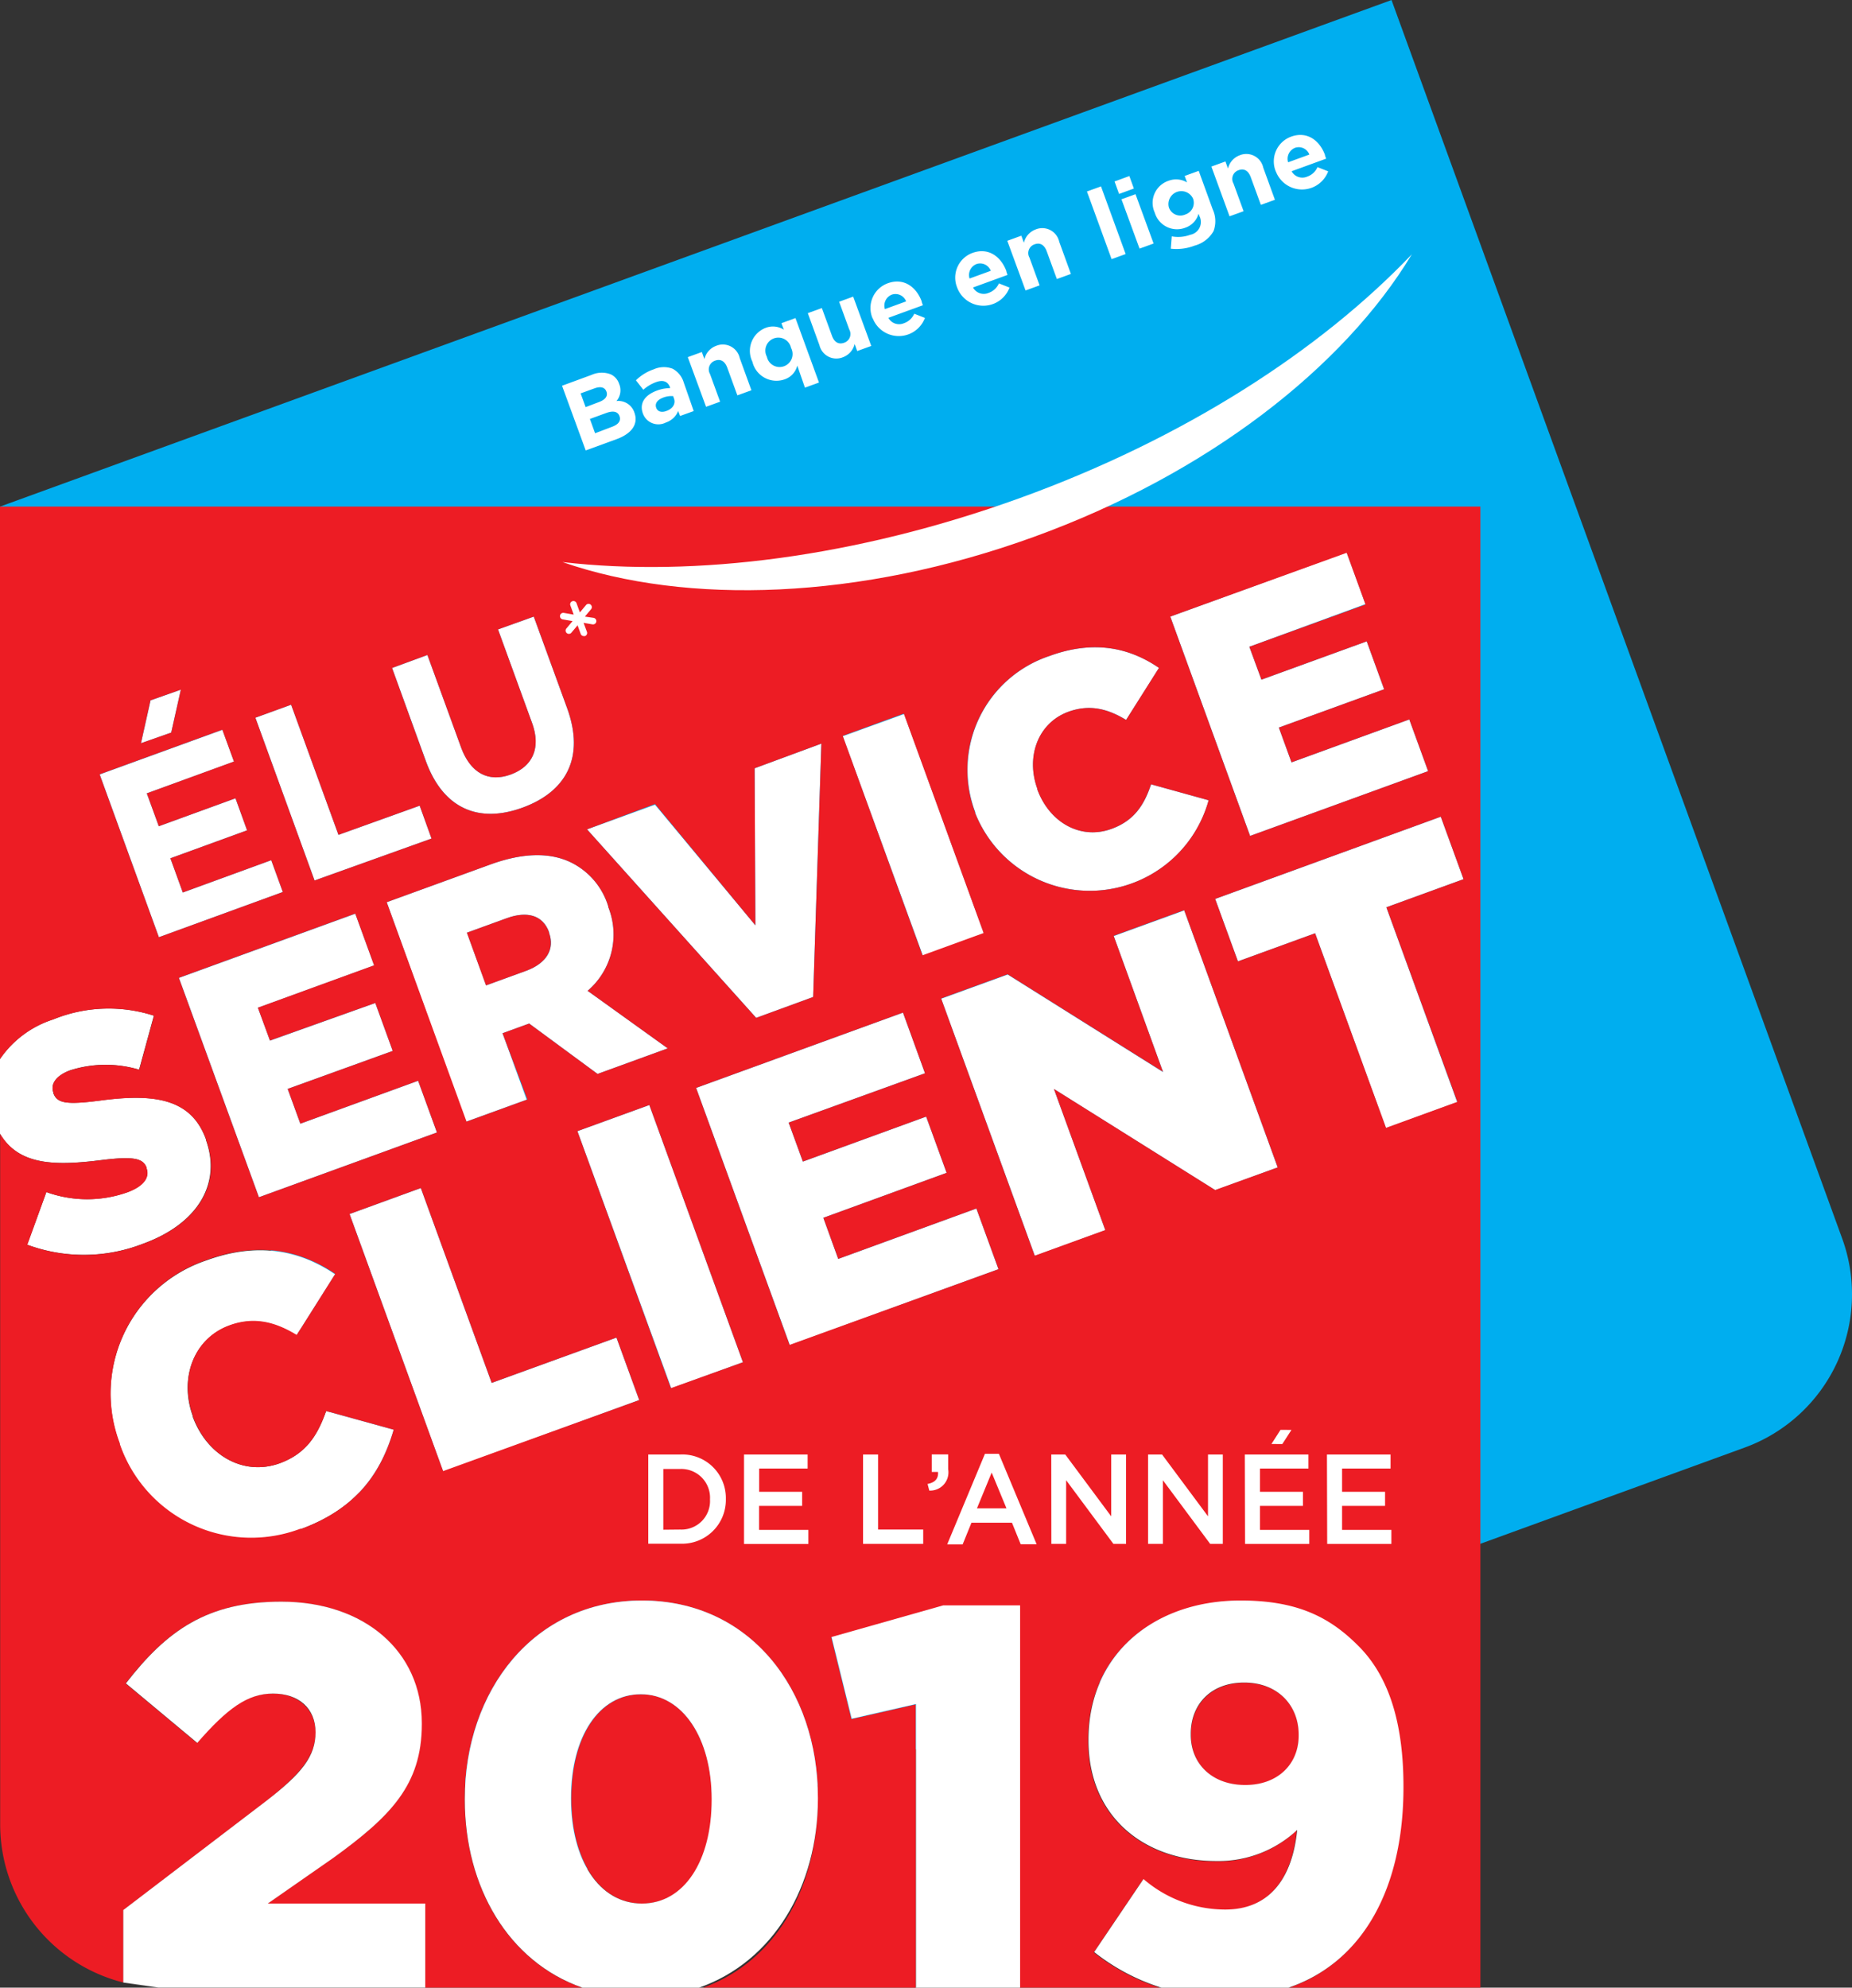 <svg id="Calque_3" data-name="Calque 3" xmlns="http://www.w3.org/2000/svg" viewBox="0 0 225.32 241.77"><rect x="0" y="0" width="225.32" height="241.77" fill="#333333" stroke="none"/><defs><style>.cls-1{fill:#00aeef;}.cls-2{fill:#fff;}.cls-3{fill:none;}.cls-4{fill:#ed1c24;}</style></defs><title>Logo_ESCDA_2019_Banque_en_ligne</title><path class="cls-1" d="M25.38,25.38H205.53a0,0,0,0,1,0,0V185.69a19.84,19.84,0,0,1-19.84,19.84H25.38a0,0,0,0,1,0,0V25.38a0,0,0,0,1,0,0Z" transform="translate(-32.52 46.45) rotate(-20)"/><path class="cls-2" d="M12.13,94.2l14.93-5.43,1.41,3.87L17.86,96.5l1.46,4,9.33-3.4L30.06,101l-9.33,3.4,1.51,4.16L33,104.63l1.41,3.87L19.33,114Z"/><path class="cls-2" d="M31.07,87.3l4.35-1.58,5.76,15.83L51.06,98l1.44,4L38.27,107.1Z"/><path class="cls-2" d="M51.81,92.56,47.7,81.25,52,79.67l4.08,11.2c1.17,3.22,3.39,4.31,6.05,3.34S65.86,91,64.72,87.9L60.59,76.56,64.94,75,69,86.14c2.18,6-.11,10.16-5.43,12.1S53.93,98.39,51.81,92.56Z"/><path class="cls-2" d="M21.77,118.95l21.46-7.81,2.29,6.29-14.14,5.15,1.47,4L45.66,122l2.12,5.83L35,132.45l1.54,4.23,14.33-5.22,2.29,6.29-21.66,7.88Z"/><path class="cls-2" d="M47.05,109.74l12.62-4.59c4.08-1.48,7.29-1.44,9.75-.27A8.81,8.81,0,0,1,74,110.24l0,.08a9,9,0,0,1-2.51,10.2l9.75,7-8.54,3.11-8.32-6.13-3.24,1.18,2.94,8.08-7.4,2.69ZM64,118.09c2.52-.92,3.52-2.66,2.81-4.61l0-.08c-.76-2.1-2.68-2.61-5.16-1.71l-4.84,1.76,2.33,6.41Z"/><path class="cls-2" d="M71.42,100.88l8.27-3L91.9,112.55l-.09-19.1,8.12-3-1,30.82L92,123.81Z"/><path class="cls-2" d="M102.53,89.55,110,86.85l9.71,26.69-7.43,2.71Z"/><path class="cls-2" d="M118.66,98.88l0-.08a14.59,14.59,0,0,1,9-19c5.45-2,9.79-1,13.35,1.44l-4,6.33c-2.22-1.35-4.42-1.93-7-1-3.74,1.36-5.21,5.48-3.8,9.37l0,.08c1.46,4,5.23,6.17,9,4.81,2.78-1,4-2.91,4.84-5.43l7,1.94a15,15,0,0,1-28.41,1.53Z"/><path class="cls-2" d="M142.38,75l21.46-7.81,2.29,6.29L152,78.67l1.47,4,12.81-4.66,2.12,5.83-12.81,4.66,1.54,4.23,14.33-5.22,2.29,6.29-21.66,7.88Z"/><path class="cls-2" d="M14.55,175.68l0-.09a17.11,17.11,0,0,1,10.57-22.28c6.39-2.33,11.48-1.14,15.65,1.69l-4.69,7.43c-2.6-1.59-5.18-2.27-8.17-1.18-4.38,1.59-6.12,6.43-4.46,11l0,.09C25.17,177,29.58,179.57,34,178c3.26-1.19,4.63-3.41,5.68-6.37l8.22,2.27C46.4,179,43.51,183.47,36.58,186A16.91,16.91,0,0,1,14.55,175.68Z"/><path class="cls-2" d="M42.53,147.67l8.67-3.16,8.62,23.7L75,162.7l2.77,7.6L53.92,179Z"/><path class="cls-2" d="M70.25,137.59,79,134.41l11.39,31.29-8.72,3.17Z"/><path class="cls-2" d="M84.69,132.33l25.17-9.16,2.68,7.38-16.59,6,1.73,4.74,15-5.47,2.49,6.84-15,5.47,1.81,5L118.79,147l2.69,7.38-25.39,9.24Z"/><path class="cls-2" d="M114.51,121.48l8.09-2.94,18.9,11.86-6-16.54,8.58-3.12L155.45,142l-7.6,2.77-19.62-12.3,6.25,17.17-8.58,3.12Z"/><path class="cls-2" d="M160,113.52l-9.39,3.42-2.77-7.6,27.45-10,2.77,7.6-9.39,3.42,8.62,23.7-8.67,3.16Z"/><polygon class="cls-2" points="20.83 89.11 17.15 90.41 18.32 85.19 22 83.89 20.83 89.11"/><path class="cls-2" d="M25.05,138.65l0-.08c-1.82-5-6.35-5.59-13-4.69-4,.51-5.11.31-5.56-.91l0-.08c-.35-1,.25-2,2-2.69a14.25,14.25,0,0,1,8.43-.09l1.8-6.57A17.88,17.88,0,0,0,6.47,124,12.44,12.44,0,0,0,0,128.81v9.1c2.33,3.93,6.88,3.88,12.39,3.19,3.93-.48,5-.19,5.43.92l0,.08c.42,1.14-.4,2.22-2.38,2.94A14.63,14.63,0,0,1,5.64,145L3.31,151.4a19.84,19.84,0,0,0,14.12-.13C23.91,148.91,27,144.1,25.05,138.65Z"/><polygon class="cls-3" points="32.99 104.63 22.25 108.54 20.73 104.39 30.06 100.99 28.66 97.12 19.32 100.51 17.86 96.5 28.47 92.64 27.06 88.77 12.13 94.2 19.33 113.99 34.4 108.51 32.99 104.63"/><path class="cls-3" d="M63.58,98.24c5.32-1.93,7.61-6.1,5.43-12.1L64.94,75l-4.35,1.58L64.72,87.9c1.14,3.14.12,5.34-2.54,6.31s-4.88-.12-6.05-3.34L52,79.67,47.7,81.25l4.12,11.31C53.93,98.39,58.26,100.17,63.58,98.24Z"/><polygon class="cls-3" points="52.5 101.92 51.06 97.96 41.19 101.55 35.42 85.72 31.07 87.3 38.27 107.1 52.5 101.92"/><polygon class="cls-3" points="22 83.89 18.32 85.19 17.15 90.41 20.83 89.11 22 83.89"/><path class="cls-3" d="M72.78,130.6l8.54-3.11-9.75-7a9,9,0,0,0,2.51-10.2l0-.08a8.81,8.81,0,0,0-4.63-5.35c-2.46-1.18-5.67-1.22-9.75.27l-12.62,4.59,9.71,26.69,7.4-2.69-2.94-8.08,3.24-1.18ZM59.11,119.86l-2.33-6.41,4.84-1.76c2.48-.9,4.39-.39,5.16,1.71l0,.08c.71,1.94-.3,3.69-2.81,4.61Z"/><path class="cls-3" d="M118.66,98.88a15,15,0,0,0,28.41-1.53l-7-1.94c-.89,2.53-2.06,4.42-4.84,5.43-3.74,1.36-7.5-.81-9-4.81l0-.08c-1.42-3.89.06-8,3.8-9.37,2.55-.93,4.75-.35,7,1l4-6.33c-3.56-2.42-7.9-3.43-13.35-1.44a14.59,14.59,0,0,0-9,19Z"/><polygon class="cls-3" points="173.75 93.86 171.46 87.56 157.12 92.78 155.58 88.55 168.39 83.89 166.27 78.05 153.46 82.72 151.99 78.67 166.13 73.53 163.84 67.23 142.38 75.05 152.09 101.74 173.75 93.86"/><polygon class="cls-3" points="98.89 121.32 99.94 90.5 91.81 93.45 91.9 112.55 79.69 97.86 71.42 100.88 92.03 123.81 98.89 121.32"/><rect class="cls-3" x="107.15" y="87.34" width="7.91" height="28.4" transform="translate(-28.03 44.12) rotate(-20)"/><polygon class="cls-3" points="101.98 153.12 100.18 148.16 115.2 142.69 112.71 135.85 97.69 141.32 95.96 136.58 112.55 130.54 109.86 123.17 84.69 132.33 96.08 163.63 121.48 154.38 118.79 147 101.98 153.12"/><polygon class="cls-3" points="175.32 99.34 147.87 109.34 150.63 116.94 160.02 113.52 168.64 137.21 177.32 134.06 168.69 110.36 178.08 106.94 175.32 99.34"/><polygon class="cls-3" points="135.48 113.84 141.5 130.39 122.61 118.53 114.51 121.47 125.9 152.77 134.49 149.65 128.24 132.48 147.85 144.78 155.46 142.01 144.06 110.72 135.48 113.84"/><rect class="cls-3" x="75.67" y="134.99" width="9.28" height="33.3" transform="matrix(0.94, -0.34, 0.34, 0.94, -47.02, 36.61)"/><polygon class="cls-3" points="59.83 168.21 51.2 144.52 42.53 147.68 53.92 178.97 77.75 170.3 74.98 162.7 59.83 168.21"/><path class="cls-3" d="M34,178c-4.38,1.59-8.8-.95-10.51-5.64l0-.09c-1.66-4.56.07-9.39,4.46-11,3-1.09,5.57-.41,8.17,1.18L40.74,155c-4.17-2.84-9.26-4-15.65-1.69a17.11,17.11,0,0,0-10.57,22.28l0,.09a16.91,16.91,0,0,0,22,10.31c6.93-2.52,9.82-7,11.29-12.11l-8.22-2.27C38.6,174.57,37.23,176.79,34,178Z"/><polygon class="cls-3" points="53.14 137.75 50.85 131.46 36.52 136.68 34.98 132.45 47.78 127.78 45.66 121.95 32.85 126.61 31.38 122.57 45.52 117.42 43.23 111.13 21.77 118.94 31.48 145.63 53.14 137.75"/><path class="cls-4" d="M66.8,113.48l0-.08c-.76-2.1-2.68-2.61-5.16-1.71l-4.84,1.76,2.33,6.41L64,118.09C66.51,117.17,67.51,115.42,66.8,113.48Z"/><path class="cls-4" d="M151.39,204.69c-4,0-6.5,2.65-6.5,6.23v.13c0,3.51,2.59,6.1,6.63,6.1s6.5-2.65,6.5-6V211C158,207.4,155.43,204.69,151.39,204.69Z"/><path class="cls-4" d="M78,206.08c-5.1,0-8.49,5.17-8.49,12.6v.13c0,7.43,3.45,12.73,8.62,12.73s8.49-5.24,8.49-12.6v-.13C86.58,211.45,83.06,206.08,78,206.08Z"/><path class="cls-4" d="M0,61.62v67.2A12.44,12.44,0,0,1,6.47,124a17.88,17.88,0,0,1,12.27-.45l-1.8,6.57a14.25,14.25,0,0,0-8.43.09c-1.79.65-2.39,1.73-2,2.69l0,.08c.44,1.22,1.55,1.42,5.56.91,6.62-.9,11.16-.31,13,4.69l0,.08c2,5.45-1.14,10.26-7.63,12.62a19.84,19.84,0,0,1-14.12.13L5.64,145a14.63,14.63,0,0,0,9.82.05c2-.72,2.8-1.8,2.38-2.94l0-.08c-.4-1.11-1.5-1.4-5.43-.92-5.51.69-10.06.75-12.39-3.19v84a19.83,19.83,0,0,0,15,19.23v-8.82l17.37-13.26c4.31-3.38,6-5.57,6-8.35S36.29,206,33.18,206s-5.57,1.79-9.22,6l-8.68-7.23c5-6.43,9.88-9.94,18.9-9.94,10.14,0,17.1,6,17.1,14.78v.13c0,7.43-3.85,11.27-10.74,16.24l-8,5.57H51.74v10.23h19.1c-9-3.14-14.3-12.25-14.3-22.83v-.13c0-13.13,8.35-24.13,21.55-24.13s21.41,10.87,21.41,24v.13c0,10.6-5,19.8-14.09,23h26v-34.5l-7.82,1.79-2.45-9.94,13.59-3.85h9.35v46.5h17.17a25.32,25.32,0,0,1-8.18-4.33l6-8.88a15.22,15.22,0,0,0,9.95,3.71c5.3,0,8.15-3.71,8.75-9.68a14,14,0,0,1-9.81,3.78c-9,0-15.58-5.57-15.58-14.65v-.13c0-10.28,7.89-16.91,18.5-16.91,6.76,0,10.74,1.92,14.25,5.44,3.38,3.32,5.57,8.62,5.57,17.17v.13c0,12.19-4.88,21.25-14,24.36h23.41V61.62Zm163.84,5.62,2.29,6.29L152,78.67l1.47,4,12.81-4.66,2.12,5.83-12.81,4.66,1.54,4.23,14.33-5.22,2.29,6.29-21.66,7.88L142.38,75ZM127.65,79.8c5.45-2,9.79-1,13.35,1.44l-4,6.33c-2.22-1.35-4.42-1.93-7-1-3.74,1.36-5.21,5.48-3.8,9.37l0,.08c1.46,4,5.23,6.17,9,4.81,2.78-1,4-2.91,4.84-5.43l7,1.94a15,15,0,0,1-28.41,1.53l0-.08A14.59,14.59,0,0,1,127.65,79.8Zm-17.69,7,9.71,26.69-7.43,2.71-9.71-26.69Zm-30.27,11L91.9,112.55l-.09-19.1,8.12-3-1,30.82L92,123.81,71.42,100.88ZM64.16,133.74l-7.4,2.69-9.71-26.69,12.62-4.59c4.08-1.48,7.29-1.44,9.75-.27A8.81,8.81,0,0,1,74,110.24l0,.08a9,9,0,0,1-2.51,10.2l9.75,7-8.54,3.11-8.32-6.13-3.24,1.18ZM52,79.67l4.08,11.2c1.17,3.22,3.39,4.31,6.05,3.34S65.86,91,64.72,87.9L60.59,76.56,64.94,75,69,86.14c2.18,6-.11,10.16-5.43,12.1s-9.65.15-11.77-5.68L47.7,81.25ZM35.42,85.72l5.76,15.83L51.06,98l1.44,4L38.27,107.1,31.07,87.3Zm-17.11-.53L22,83.89l-1.17,5.22-3.68,1.29Zm-6.19,9,14.93-5.43,1.41,3.87L17.86,96.5l1.46,4,9.33-3.4L30.06,101l-9.33,3.4,1.51,4.16L33,104.63l1.41,3.87L19.33,114Zm9.64,24.75,21.46-7.81,2.29,6.29-14.14,5.15,1.47,4L45.66,122l2.12,5.83L35,132.45l1.54,4.23,14.33-5.22,2.29,6.29-21.66,7.88Zm14.81,67a16.91,16.91,0,0,1-22-10.31l0-.09a17.11,17.11,0,0,1,10.57-22.28c6.39-2.33,11.48-1.14,15.65,1.69l-4.69,7.43c-2.6-1.59-5.18-2.27-8.17-1.18-4.38,1.59-6.12,6.43-4.46,11l0,.09C25.17,177,29.58,179.57,34,178c3.26-1.19,4.63-3.41,5.68-6.37l8.22,2.27C46.4,179,43.51,183.47,36.58,186Zm17.34-7L42.53,147.67l8.67-3.16,8.62,23.7L75,162.7l2.77,7.6Zm27.72-10.09L70.25,137.59,79,134.41l11.39,31.29Zm14.44-5.26L84.69,132.33l25.17-9.16,2.68,7.38-16.59,6,1.73,4.74,15-5.47,2.49,6.84-15,5.47,1.81,5L118.79,147l2.69,7.38Zm51.77-18.84-19.62-12.3,6.25,17.17-8.58,3.12-11.39-31.29,8.09-2.94,18.9,11.86-6-16.54,8.58-3.12L155.45,142Zm29.46-10.72-8.67,3.16L160,113.52l-9.39,3.42-2.77-7.6,27.45-10,2.77,7.6-9.39,3.42Z"/><path class="cls-2" d="M32.58,231.54l8-5.57c6.89-5,10.74-8.82,10.74-16.24v-.13c0-8.75-7-14.78-17.1-14.78-9,0-13.92,3.51-18.9,9.94L24,212c3.65-4.18,6.1-6,9.22-6s5.17,1.79,5.17,4.71-1.66,5-6,8.35L15,232.33v8.82h0l4.28.61H51.74V231.54Z"/><path class="cls-2" d="M99.51,218.81v-.13c0-13.13-8.22-24-21.41-24s-21.55,11-21.55,24.13v.13c0,10.58,5.3,19.69,14.3,22.83H85.05C94.11,238.61,99.51,229.4,99.51,218.81Zm-12.93.13c0,7.36-3.31,12.6-8.49,12.6s-8.62-5.3-8.62-12.73v-.13c0-7.42,3.38-12.6,8.49-12.6s8.62,5.37,8.62,12.73Z"/><polygon class="cls-2" points="114.76 195.27 101.17 199.12 103.62 209.06 111.44 207.27 111.44 241.77 124.11 241.77 124.11 195.27 114.76 195.27"/><path class="cls-2" d="M170.75,217.42v-.13c0-8.55-2.19-13.86-5.57-17.17-3.51-3.51-7.49-5.44-14.25-5.44-10.61,0-18.5,6.63-18.5,16.91v.13c0,9.08,6.56,14.65,15.58,14.65a14,14,0,0,0,9.81-3.78c-.6,6-3.45,9.68-8.75,9.68a15.22,15.22,0,0,1-9.95-3.71l-6,8.88a25.32,25.32,0,0,0,8.18,4.33h15.47C165.87,238.67,170.75,229.61,170.75,217.42ZM158,211.12c0,3.38-2.45,6-6.5,6s-6.63-2.59-6.63-6.1v-.13c0-3.58,2.45-6.23,6.5-6.23S158,207.4,158,211Z"/><path class="cls-2" d="M78.87,176.92h3.89a5.3,5.3,0,0,1,5.55,5.41v0a5.33,5.33,0,0,1-5.55,5.44H78.87Zm3.89,9.13a3.47,3.47,0,0,0,3.62-3.67v0a3.5,3.5,0,0,0-3.62-3.7H80.7v7.39Z"/><path class="cls-2" d="M90.52,176.92h7.74v1.71h-5.9v2.83h5.23v1.71H92.35v2.92h6v1.71H90.52Z"/><path class="cls-2" d="M105,176.92h1.83v9.13h5.49v1.74H105Z"/><path class="cls-2" d="M112.85,180.5c.91-.17,1.34-.65,1.27-1.46h-.76v-2.13h2v1.82a2.22,2.22,0,0,1-2.3,2.58Z"/><path class="cls-2" d="M119.83,176.84h1.7l4.59,11h-1.94l-1.06-2.62h-4.93l-1.07,2.63h-1.88Zm2.62,6.63-1.8-4.35-1.79,4.35Z"/><path class="cls-2" d="M127.9,176.92h1.7l5.59,7.52v-7.52H137v10.87h-1.54l-5.75-7.74v7.74h-1.8Z"/><path class="cls-2" d="M139.68,176.92h1.7l5.59,7.52v-7.52h1.8v10.87h-1.54l-5.75-7.74v7.74h-1.8Z"/><path class="cls-2" d="M151.45,176.92h7.74v1.71h-5.9v2.83h5.23v1.71h-5.23v2.92h6v1.71h-7.81Z"/><path class="cls-2" d="M161.44,176.92h7.74v1.71h-5.9v2.83h5.23v1.71h-5.23v2.92h6v1.71h-7.81Z"/><polygon class="cls-2" points="156.01 175.65 154.69 175.64 155.79 173.92 157.12 173.93 156.01 175.65"/><path class="cls-2" d="M68.44,68.37c15.14,5.26,36.15,4.62,57.33-3.06s37.72-20.64,46-34.38C160.59,42.66,144,53.38,124.06,60.59S84.51,70.23,68.44,68.37Z"/><path class="cls-2" d="M72.26,75.16,71.16,75l.72-.86a.4.4,0,1,0-.61-.51l-.72.86-.42-1.15a.4.4,0,0,0-.75.27l.42,1.15-1.2-.21a.4.4,0,1,0-.14.79l1.2.21-.78.93a.4.4,0,0,0,.61.51l.78-.93.38,1.05a.4.4,0,0,0,.38.26l.14,0a.4.4,0,0,0,.24-.51L71,75.76l1.1.19h.07a.4.4,0,0,0,.07-.79Z"/><path class="cls-2" d="M68.38,46.92,72,45.59a3,3,0,0,1,2.32-.05,1.93,1.93,0,0,1,1,1.14v0A2,2,0,0,1,75,48.78a2.05,2.05,0,0,1,2.18,1.4v0c.53,1.44-.38,2.59-2.17,3.24l-3.75,1.37Zm4.45,2c.77-.28,1.16-.7.95-1.29v0c-.19-.52-.7-.66-1.43-.4l-1.71.62.61,1.67Zm1.62,3c.77-.28,1.13-.72.92-1.3v0c-.19-.53-.71-.71-1.6-.39l-2,.73.63,1.74Z"/><path class="cls-2" d="M78.22,50.31v0c-.48-1.32.3-2.29,1.73-2.81a4.6,4.6,0,0,1,1.57-.29l0-.1c-.26-.71-.84-.94-1.7-.63a4.72,4.72,0,0,0-1.55.93l-.9-1.15a5.68,5.68,0,0,1,2.17-1.34,3,3,0,0,1,2.29-.07,2.8,2.8,0,0,1,1.36,1.69L84.4,50l-1.66.6L82.51,50A2.47,2.47,0,0,1,81,51.4,2,2,0,0,1,78.22,50.31ZM82,48.48l-.11-.3a2.82,2.82,0,0,0-1.17.17c-.73.27-1.08.72-.88,1.26v0c.17.46.65.59,1.2.39C81.85,49.74,82.23,49.1,82,48.48Z"/><path class="cls-2" d="M83.68,43.44l1.71-.62.31.86a2.27,2.27,0,0,1,1.42-1.61A2.11,2.11,0,0,1,90,43.56l1.42,3.91-1.71.62-1.23-3.37c-.3-.81-.83-1.09-1.48-.85a1.12,1.12,0,0,0-.62,1.62l1.23,3.37-1.71.62Z"/><path class="cls-2" d="M97,44.47a2.36,2.36,0,0,1-1.53,1.67A3,3,0,0,1,91.54,44v0a3,3,0,0,1,1.61-4.12,2.47,2.47,0,0,1,2.21.22l-.29-.79,1.71-.62,2.86,7.84-1.71.62Zm-.76-2.15v0a1.58,1.58,0,1,0-2.94,1.07v0a1.58,1.58,0,1,0,2.94-1.07Z"/><path class="cls-2" d="M99.7,42l-1.42-3.91,1.71-.62,1.23,3.37c.29.81.83,1.09,1.48.85a1.12,1.12,0,0,0,.62-1.62l-1.23-3.37,1.71-.62,2.2,6-1.71.62-.31-.86a2.27,2.27,0,0,1-1.42,1.61A2.11,2.11,0,0,1,99.7,42Z"/><path class="cls-2" d="M106.16,38.72v0A3.2,3.2,0,0,1,108,34.46c2-.73,3.51.5,4.14,2.21,0,.13.09.3.14.46l-4.2,1.53a1.49,1.49,0,0,0,1.91.65,2.11,2.11,0,0,0,1.24-1.15l1.3.51a3.4,3.4,0,0,1-6.35.05Zm4.08-2.06a1.38,1.38,0,0,0-1.74-.82,1.43,1.43,0,0,0-.84,1.76Z"/><path class="cls-2" d="M116.46,35v0a3.2,3.2,0,0,1,1.84-4.23c2-.73,3.51.5,4.14,2.21,0,.13.09.3.14.46l-4.2,1.53a1.49,1.49,0,0,0,1.91.65,2.11,2.11,0,0,0,1.24-1.15l1.29.51a3.4,3.4,0,0,1-6.35.05Zm4.08-2.06a1.38,1.38,0,0,0-1.74-.82,1.43,1.43,0,0,0-.84,1.76Z"/><path class="cls-2" d="M122.55,29.29l1.71-.62.31.86A2.28,2.28,0,0,1,126,27.91a2.11,2.11,0,0,1,2.87,1.5l1.42,3.91-1.71.62-1.23-3.37c-.3-.81-.83-1.09-1.48-.85a1.12,1.12,0,0,0-.62,1.62l1.23,3.37-1.71.62Z"/><path class="cls-2" d="M132.24,23.29l1.71-.62,3,8.23-1.71.62Z"/><path class="cls-2" d="M135.6,22.07l1.8-.66.55,1.52-1.8.66Zm.84,2.17,1.71-.62,2.2,6-1.71.62Z"/><path class="cls-2" d="M142.44,30.25l.12-1.5a4.19,4.19,0,0,0,2.24-.19,1.58,1.58,0,0,0,1.13-2.27l-.11-.29a2.52,2.52,0,0,1-1.62,1.7,2.82,2.82,0,0,1-3.71-1.84v0A2.83,2.83,0,0,1,142.14,22a2.6,2.6,0,0,1,2.28.19l-.29-.79,1.71-.62,1.7,4.68a3.46,3.46,0,0,1,.1,2.66,3.77,3.77,0,0,1-2.31,1.76A6.1,6.1,0,0,1,142.44,30.25Zm2.71-6.09v0a1.57,1.57,0,0,0-2.94,1.07v0a1.47,1.47,0,0,0,2,.86A1.49,1.49,0,0,0,145.15,24.16Z"/><path class="cls-2" d="M147.38,20.26l1.71-.62.31.86a2.28,2.28,0,0,1,1.42-1.61,2.11,2.11,0,0,1,2.87,1.5l1.42,3.91-1.71.62-1.23-3.37c-.3-.81-.83-1.09-1.48-.85a1.12,1.12,0,0,0-.62,1.62l1.23,3.37-1.71.62Z"/><path class="cls-2" d="M155.22,20.86v0a3.2,3.2,0,0,1,1.84-4.23c2-.73,3.51.5,4.14,2.21,0,.13.09.3.14.46l-4.2,1.53a1.49,1.49,0,0,0,1.91.65,2.11,2.11,0,0,0,1.24-1.15l1.3.51a3.4,3.4,0,0,1-6.35.05Zm4.08-2.06a1.38,1.38,0,0,0-1.74-.82,1.43,1.43,0,0,0-.84,1.76Z"/></svg>